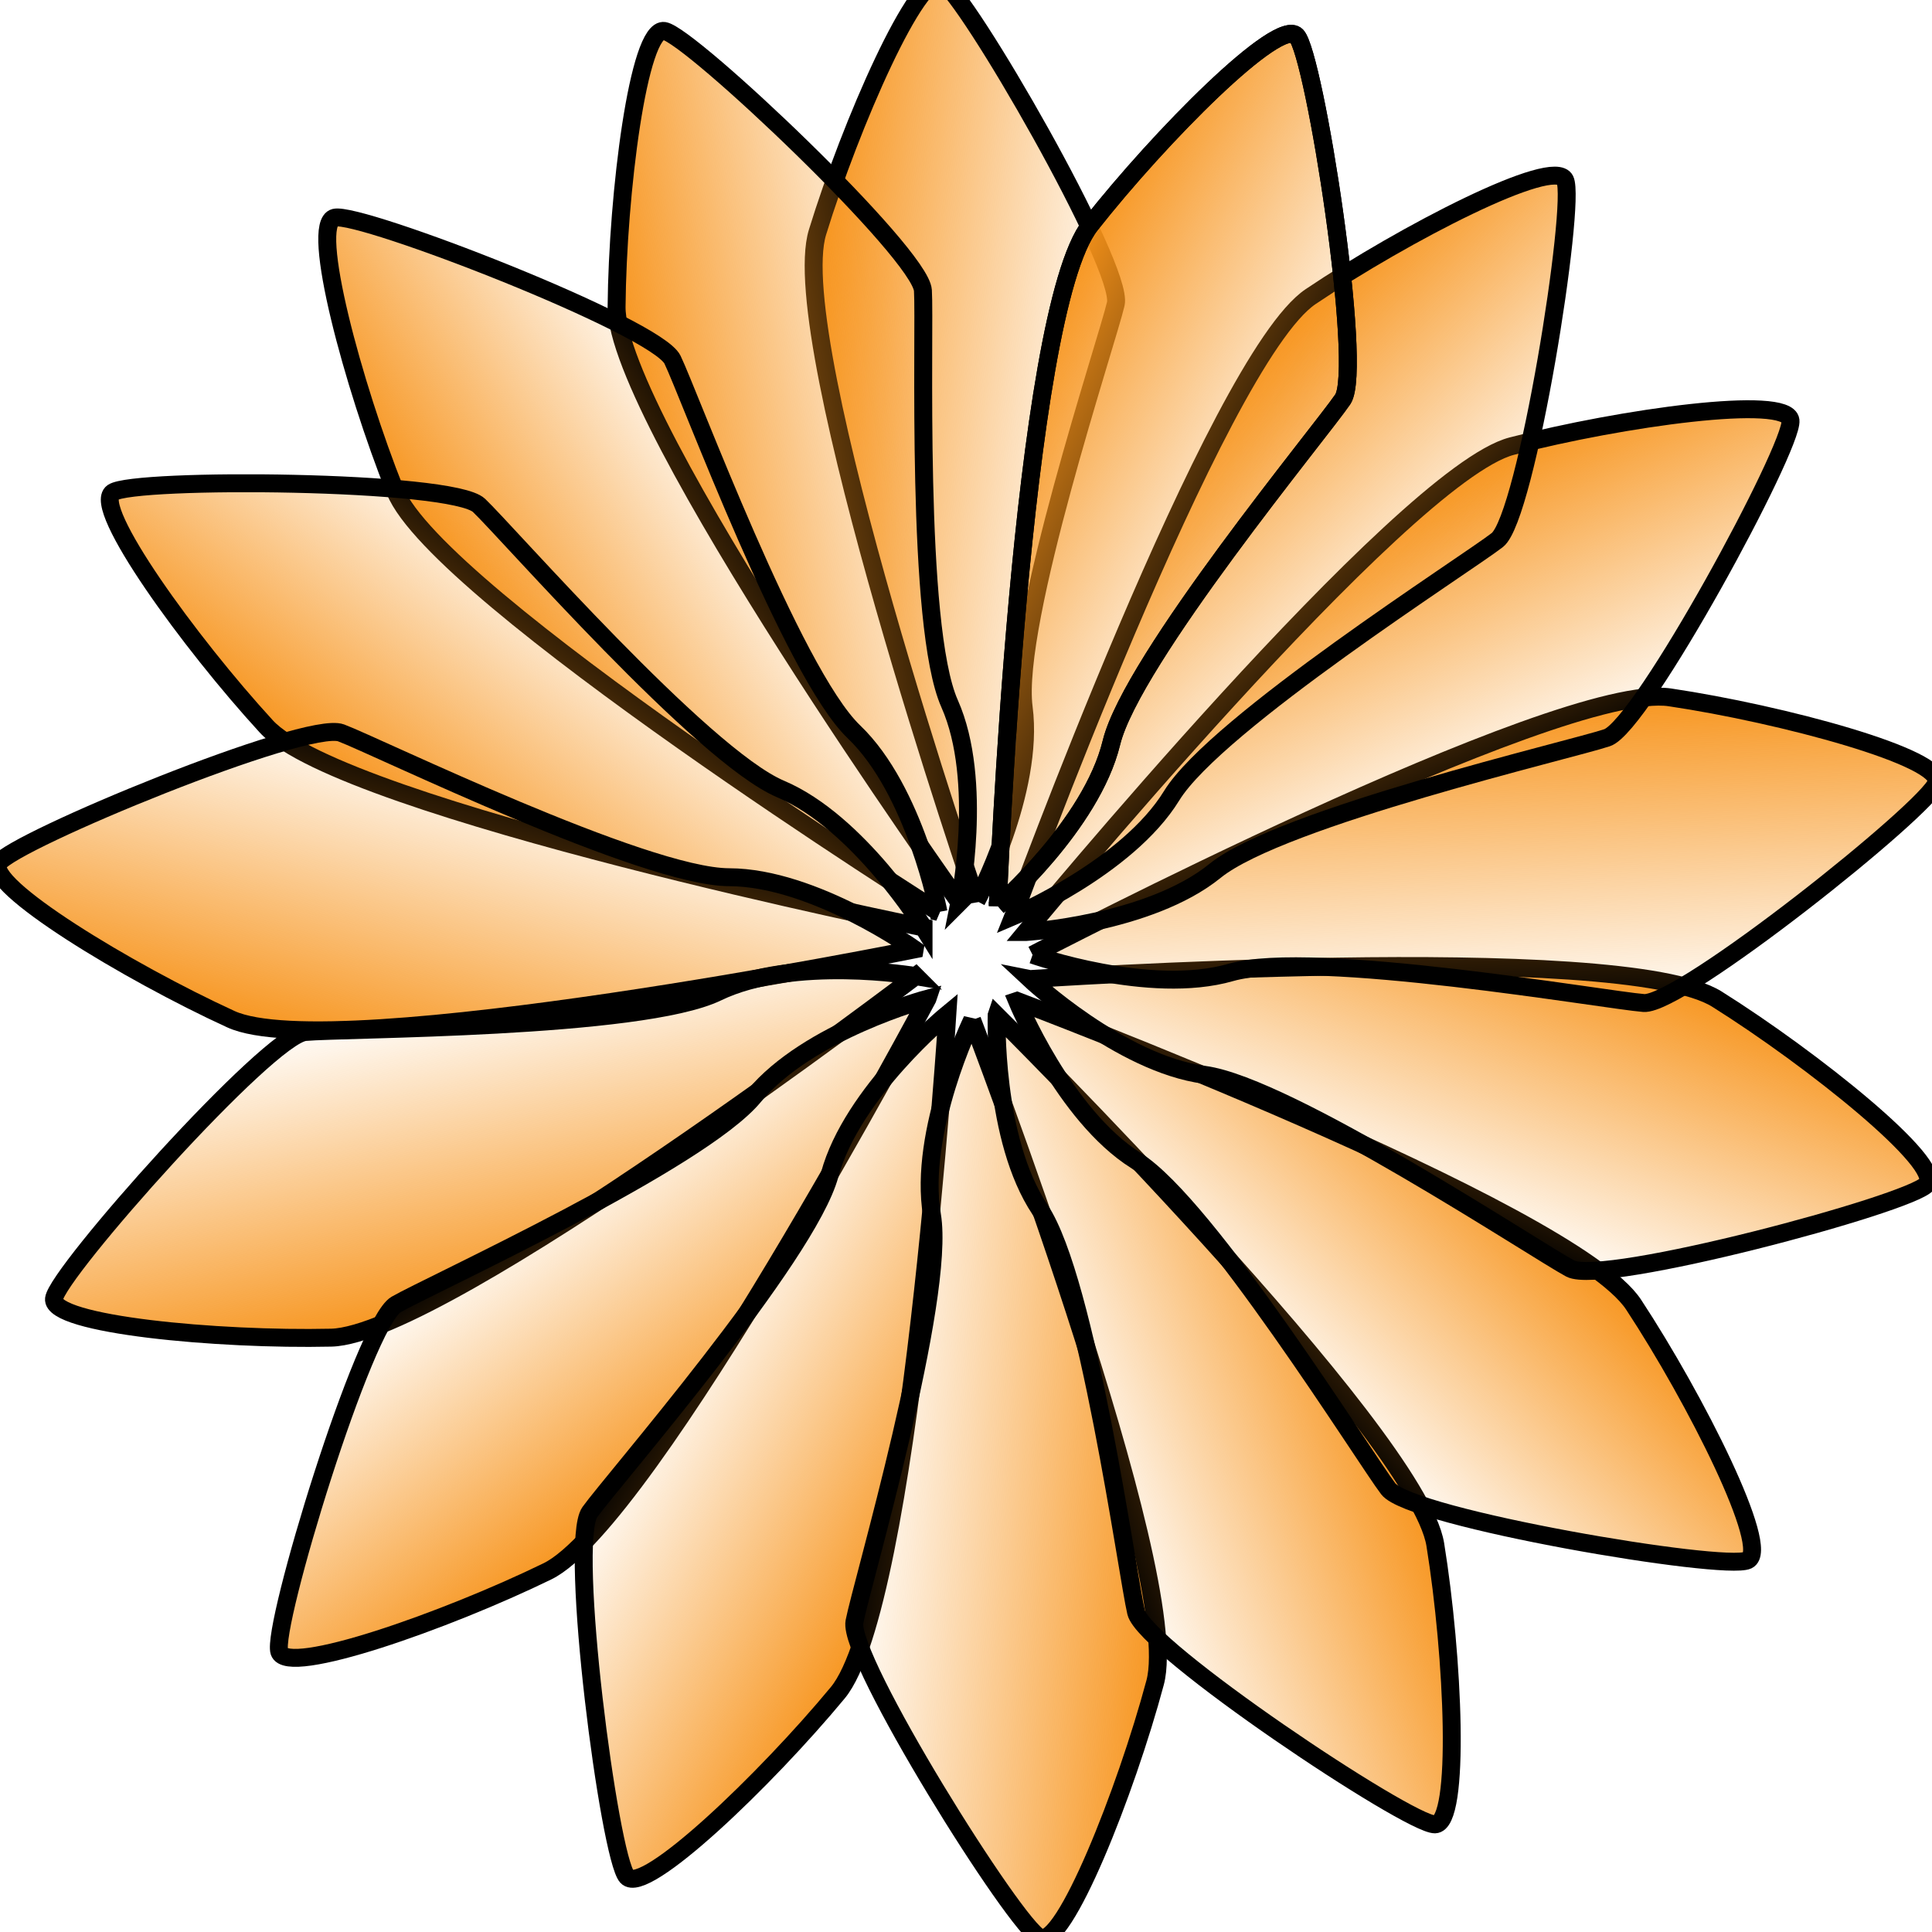 <?xml version="1.0" encoding="utf-8"?>
<svg xmlns="http://www.w3.org/2000/svg" id="svg3787" version="1.1" viewBox="0 0 700 700">
  <defs id="defs3789">
    <linearGradient id="linearGradient4405">
      <stop id="stop4407" offset="0" style="stop-color:#F7931A"/>
      <stop id="stop4409" offset="1" style="stop-color:#F7931A;stop-opacity:0"/>
    </linearGradient>
    <linearGradient gradientTransform="matrix(.733 .084 -.084 .733 157.87 -173.94)" gradientUnits="userSpaceOnUse" href="#linearGradient4405" id="linearGradient4496" x1="225.34" x2="384.25" y1="455.29" y2="455.29"/>
    <linearGradient gradientTransform="matrix(.727 -.128 .128 .727 9.814 -95.786)" gradientUnits="userSpaceOnUse" href="#linearGradient4405" id="linearGradient4498" x1="225.34" x2="384.25" y1="455.29" y2="455.29"/>
    <linearGradient gradientTransform="matrix(.624 -.394 .394 .624 -142.92 69.424)" gradientUnits="userSpaceOnUse" href="#linearGradient4405" id="linearGradient4500" x1="225.34" x2="384.25" y1="455.29" y2="455.29"/>
    <linearGradient gradientTransform="matrix(.444 -.59 .59 .444 -218.85 264.99)" gradientUnits="userSpaceOnUse" href="#linearGradient4405" id="linearGradient4502" x1="225.34" x2="384.25" y1="455.29" y2="455.29"/>
    <linearGradient gradientTransform="matrix(.18 -.716 .716 .18 -216.49 495.37)" gradientUnits="userSpaceOnUse" href="#linearGradient4405" id="linearGradient4504" x1="225.34" x2="384.25" y1="455.29" y2="455.29"/>
    <linearGradient gradientTransform="matrix(-.151 -.722 .722 -.151 -106.4 731.89)" gradientUnits="userSpaceOnUse" href="#linearGradient4405" id="linearGradient4506" x1="225.34" x2="384.25" y1="455.29" y2="455.29"/>
    <linearGradient gradientTransform="matrix(-.439 -.593 .593 -.439 84.888 890.93)" gradientUnits="userSpaceOnUse" href="#linearGradient4405" id="linearGradient4508" x1="225.34" x2="384.25" y1="455.29" y2="455.29"/>
    <linearGradient gradientTransform="matrix(-.645 -.359 .359 -.645 322.19 955.4)" gradientUnits="userSpaceOnUse" href="#linearGradient4405" id="linearGradient4510" x1="225.34" x2="384.25" y1="455.29" y2="455.29"/>
    <linearGradient gradientTransform="matrix(-.736 -.058 .058 -.736 566.97 915.28)" gradientUnits="userSpaceOnUse" href="#linearGradient4405" id="linearGradient4512" x1="225.34" x2="384.25" y1="455.29" y2="455.29"/>
    <linearGradient gradientTransform="matrix(-.695 .249 -.249 -.695 769.97 779.78)" gradientUnits="userSpaceOnUse" href="#linearGradient4405" id="linearGradient4514" x1="225.34" x2="384.25" y1="455.29" y2="455.29"/>
    <linearGradient gradientTransform="matrix(-.532 0.511 -0.511 -.532 899.21 573.83)" gradientUnits="userSpaceOnUse" href="#linearGradient4405" id="linearGradient4516" x1="225.34" x2="384.25" y1="455.29" y2="455.29"/>
    <linearGradient gradientTransform="matrix(-.272 .686 -.686 -.272 932.68 328.65)" gradientUnits="userSpaceOnUse" href="#linearGradient4405" id="linearGradient4518" x1="225.34" x2="384.25" y1="455.29" y2="455.29"/>
    <linearGradient gradientTransform="matrix(.026 .738 -.738 .026 865.57 99.683)" gradientUnits="userSpaceOnUse" href="#linearGradient4405" id="linearGradient4520" x1="225.34" x2="384.25" y1="455.29" y2="455.29"/>
    <linearGradient gradientTransform="matrix(.312 .669 -.669 .312 717.51 -78.868)" gradientUnits="userSpaceOnUse" href="#linearGradient4405" id="linearGradient4522" x1="225.34" x2="384.25" y1="455.29" y2="455.29"/>
    <linearGradient gradientTransform="matrix(.516 .527 -.527 .516 546.47 -174.26)" gradientUnits="userSpaceOnUse" href="#linearGradient4405" id="linearGradient4524" x1="225.34" x2="384.25" y1="455.29" y2="455.29"/>
    <linearGradient gradientTransform="matrix(.653 .343 -.343 .653 368.53 -207.28)" gradientUnits="userSpaceOnUse" href="#linearGradient4405" id="linearGradient4526" x1="225.34" x2="384.25" y1="455.29" y2="455.29"/>
  </defs>
  
  <g id="layer1" transform="translate(0 -352.36)">
    <g id="g4477" transform="translate(0 326)">
      <path d="m353.82 352.78s-69.643-203.14-57.628-242.28c12.015-39.139 36.447-94.857 44.993-90.871 8.546 3.987 66.097 103.67 63.08 116.83-3.018 13.16-37.355 115.76-33.364 146.24 3.992 30.477-17.081 70.073-17.081 70.073z" id="path4413" style="stroke:#000000;stroke-width:6.495;fill:url(#linearGradient4496)"/>
      <path d="m347.63 353.33s-124.6-174.9-124.23-215.84c0.373-40.94 7.929-101.31 17.256-99.92 9.327 1.388 92.881 80.562 93.735 94.036 0.855 13.475-2.847 121.61 9.658 149.69 12.505 28.079 3.579 72.036 3.579 72.036z" id="path4417" style="stroke:#000000;stroke-width:6.495;fill:url(#linearGradient4498)"/>
      <path d="m340.03 356.8s-181.64-114.55-196.83-152.57c-15.187-38.021-31.1-96.742-21.943-98.996 9.156-2.254 116.5 39.3 122.4 51.443 5.903 12.143 43.504 113.6 65.727 134.83 22.223 21.236 30.641 65.293 30.641 65.293z" id="path4421" style="stroke:#000000;stroke-width:6.495;fill:url(#linearGradient4500)"/>
      <path d="m334.62 362.41s-210.46-42.687-238.14-72.85c-27.684-30.163-63.388-79.425-55.626-84.78 7.762-5.355 122.87-4.572 132.69 4.689 9.826 9.26 80.963 90.785 109.27 102.76 28.31 11.974 51.805 50.182 51.805 50.182z" id="path4425" style="stroke:#000000;stroke-width:6.495;fill:url(#linearGradient4502)"/>
      <path d="m331.4 370.34s-210.53 42.346-247.75 25.292c-37.22-17.06-89.245-48.6-84.17-56.55 5.075-7.94 111.46-51.9 124.11-47.18 12.649 4.721 109.85 52.243 140.59 52.291 30.738 0.048 67.221 26.141 67.221 26.141z" id="path4429" style="stroke:#000000;stroke-width:6.495;fill:url(#linearGradient4504)"/>
      <path d="m331.78 380.01s-170.86 130.08-211.79 131.01c-40.931 0.924-101.51-4.714-100.42-14.08 1.092-9.367 77.577-95.388 91.018-96.669 13.441-1.281 121.64-1.009 149.31-14.398 27.669-13.388 71.887-5.86 71.887-5.86z" id="path4433" style="stroke:#000000;stroke-width:6.495;fill:url(#linearGradient4506)"/>
      <path d="m336.05 388.2s-100.91 189.56-137.72 207.49c-36.804 17.936-94.199 38.114-97.119 29.148-2.92-8.966 30.646-119.07 42.323-125.85 11.677-6.778 110.1-51.722 129.65-75.443 19.548-23.721 62.868-35.349 62.868-35.349z" id="path4437" style="stroke:#000000;stroke-width:6.495;fill:url(#linearGradient4508)"/>
      <path d="m343.26 393.81s-13.599 214.31-39.707 245.85c-26.108 31.537-70.042 73.623-76.405 66.663-6.363-6.96-21.277-121.1-13.443-132.09 7.834-10.996 78.901-92.583 86.904-122.26 8.003-29.678 42.652-58.162 42.652-58.162z" id="path4441" style="stroke:#000000;stroke-width:6.495;fill:url(#linearGradient4510)"/>
      <path d="m352.22 395.95s76.901 200.5 66.301 240.05c-10.6 39.545-33.013 96.106-41.697 92.429-8.684-3.677-69.782-101.23-67.239-114.49 2.542-13.26 33.169-117.03 28.084-147.35-5.085-30.314 14.551-70.642 14.551-70.642z" id="path4445" style="stroke:#000000;stroke-width:6.495;fill:url(#linearGradient4512)"/>
      <path d="m361.11 394.22s152.37 151.33 158.92 191.74c6.551 40.414 9.307 101.19-0.121 101.4-9.428 0.208-105.16-63.705-108.28-76.842-3.119-13.136-17.747-120.34-34.817-145.9-17.07-25.562-15.702-70.395-15.702-70.395z" id="path4449" style="stroke:#000000;stroke-width:6.495;fill:url(#linearGradient4514)"/>
      <path d="m368.49 389.01s200.91 75.845 223.4 110.05c22.495 34.208 49.848 88.552 41.328 92.595-8.519 4.043-122.01-15.167-130.23-25.881-8.216-10.714-65.377-102.58-91.403-118.93-26.026-16.354-43.099-57.832-43.099-57.832z" id="path4453" style="stroke:#000000;stroke-width:6.495;fill:url(#linearGradient4516)"/>
      <path d="m373.15 381.1s214.26-14.502 248.93 7.264c34.676 21.766 82.139 59.829 76.069 67.046-6.069 7.217-117.28 36.908-129.21 30.576-11.925-6.331-102.09-66.136-132.56-70.195-30.469-4.059-63.234-34.692-63.234-34.692z" id="path4457" style="stroke:#000000;stroke-width:6.495;fill:url(#linearGradient4518)"/>
      <path d="m374.13 372.29s190.42-99.276 230.92-93.257c40.497 6.019 99.245 21.832 96.583 30.878-2.662 9.046-92.607 80.876-106.07 79.863-13.464-1.013-120.05-19.599-149.59-11.089-29.536 8.511-71.841-6.395-71.841-6.395z" id="path4461" style="stroke:#000000;stroke-width:6.495;fill:url(#linearGradient4520)"/>
      <path d="m371.62 364.05s136.51-165.77 176.14-176.05c39.63-10.279 99.888-18.672 100.97-9.305 1.083 9.367-53.655 110.63-66.444 114.95-12.789 4.327-118.17 28.856-142.03 48.228-23.865 19.373-68.631 22.177-68.631 22.177z" id="path4465" style="stroke:#000000;stroke-width:6.495;fill:url(#linearGradient4522)"/>
      <path d="m367.13 358.34s73.774-201.68 107.75-224.52c33.975-22.846 88.034-50.756 92.164-42.279 4.13 8.477-13.911 122.16-24.54 130.49-10.629 8.325-101.9 66.429-117.99 92.622-16.085 26.193-57.385 43.692-57.385 43.692z" id="path4469" style="stroke:#000000;stroke-width:6.495;fill:url(#linearGradient4524)"/>
      <path d="m361.51 354.65s8.238-214.59 33.549-246.77c25.312-32.18 68.18-75.351 74.715-68.552 6.535 6.798 24.298 120.53 16.741 131.72-7.557 11.189-76.562 94.526-83.821 124.39-7.259 29.868-41.184 59.21-41.184 59.21z" id="path4473" style="stroke:#000000;stroke-width:6.495;fill:url(#linearGradient4526)"/>
      <path d="m361.51 354.65s8.238-214.59 33.549-246.77c25.312-32.18 68.18-75.351 74.715-68.552 6.535 6.798 24.298 120.53 16.741 131.72-7.557 11.189-76.562 94.526-83.821 124.39-7.259 29.868-41.184 59.21-41.184 59.21z" id="path4403" style="stroke:#000000;stroke-width:6.495;fill:url(#linearGradient4526)"/>
    </g>
  </g>
  
  
</svg>